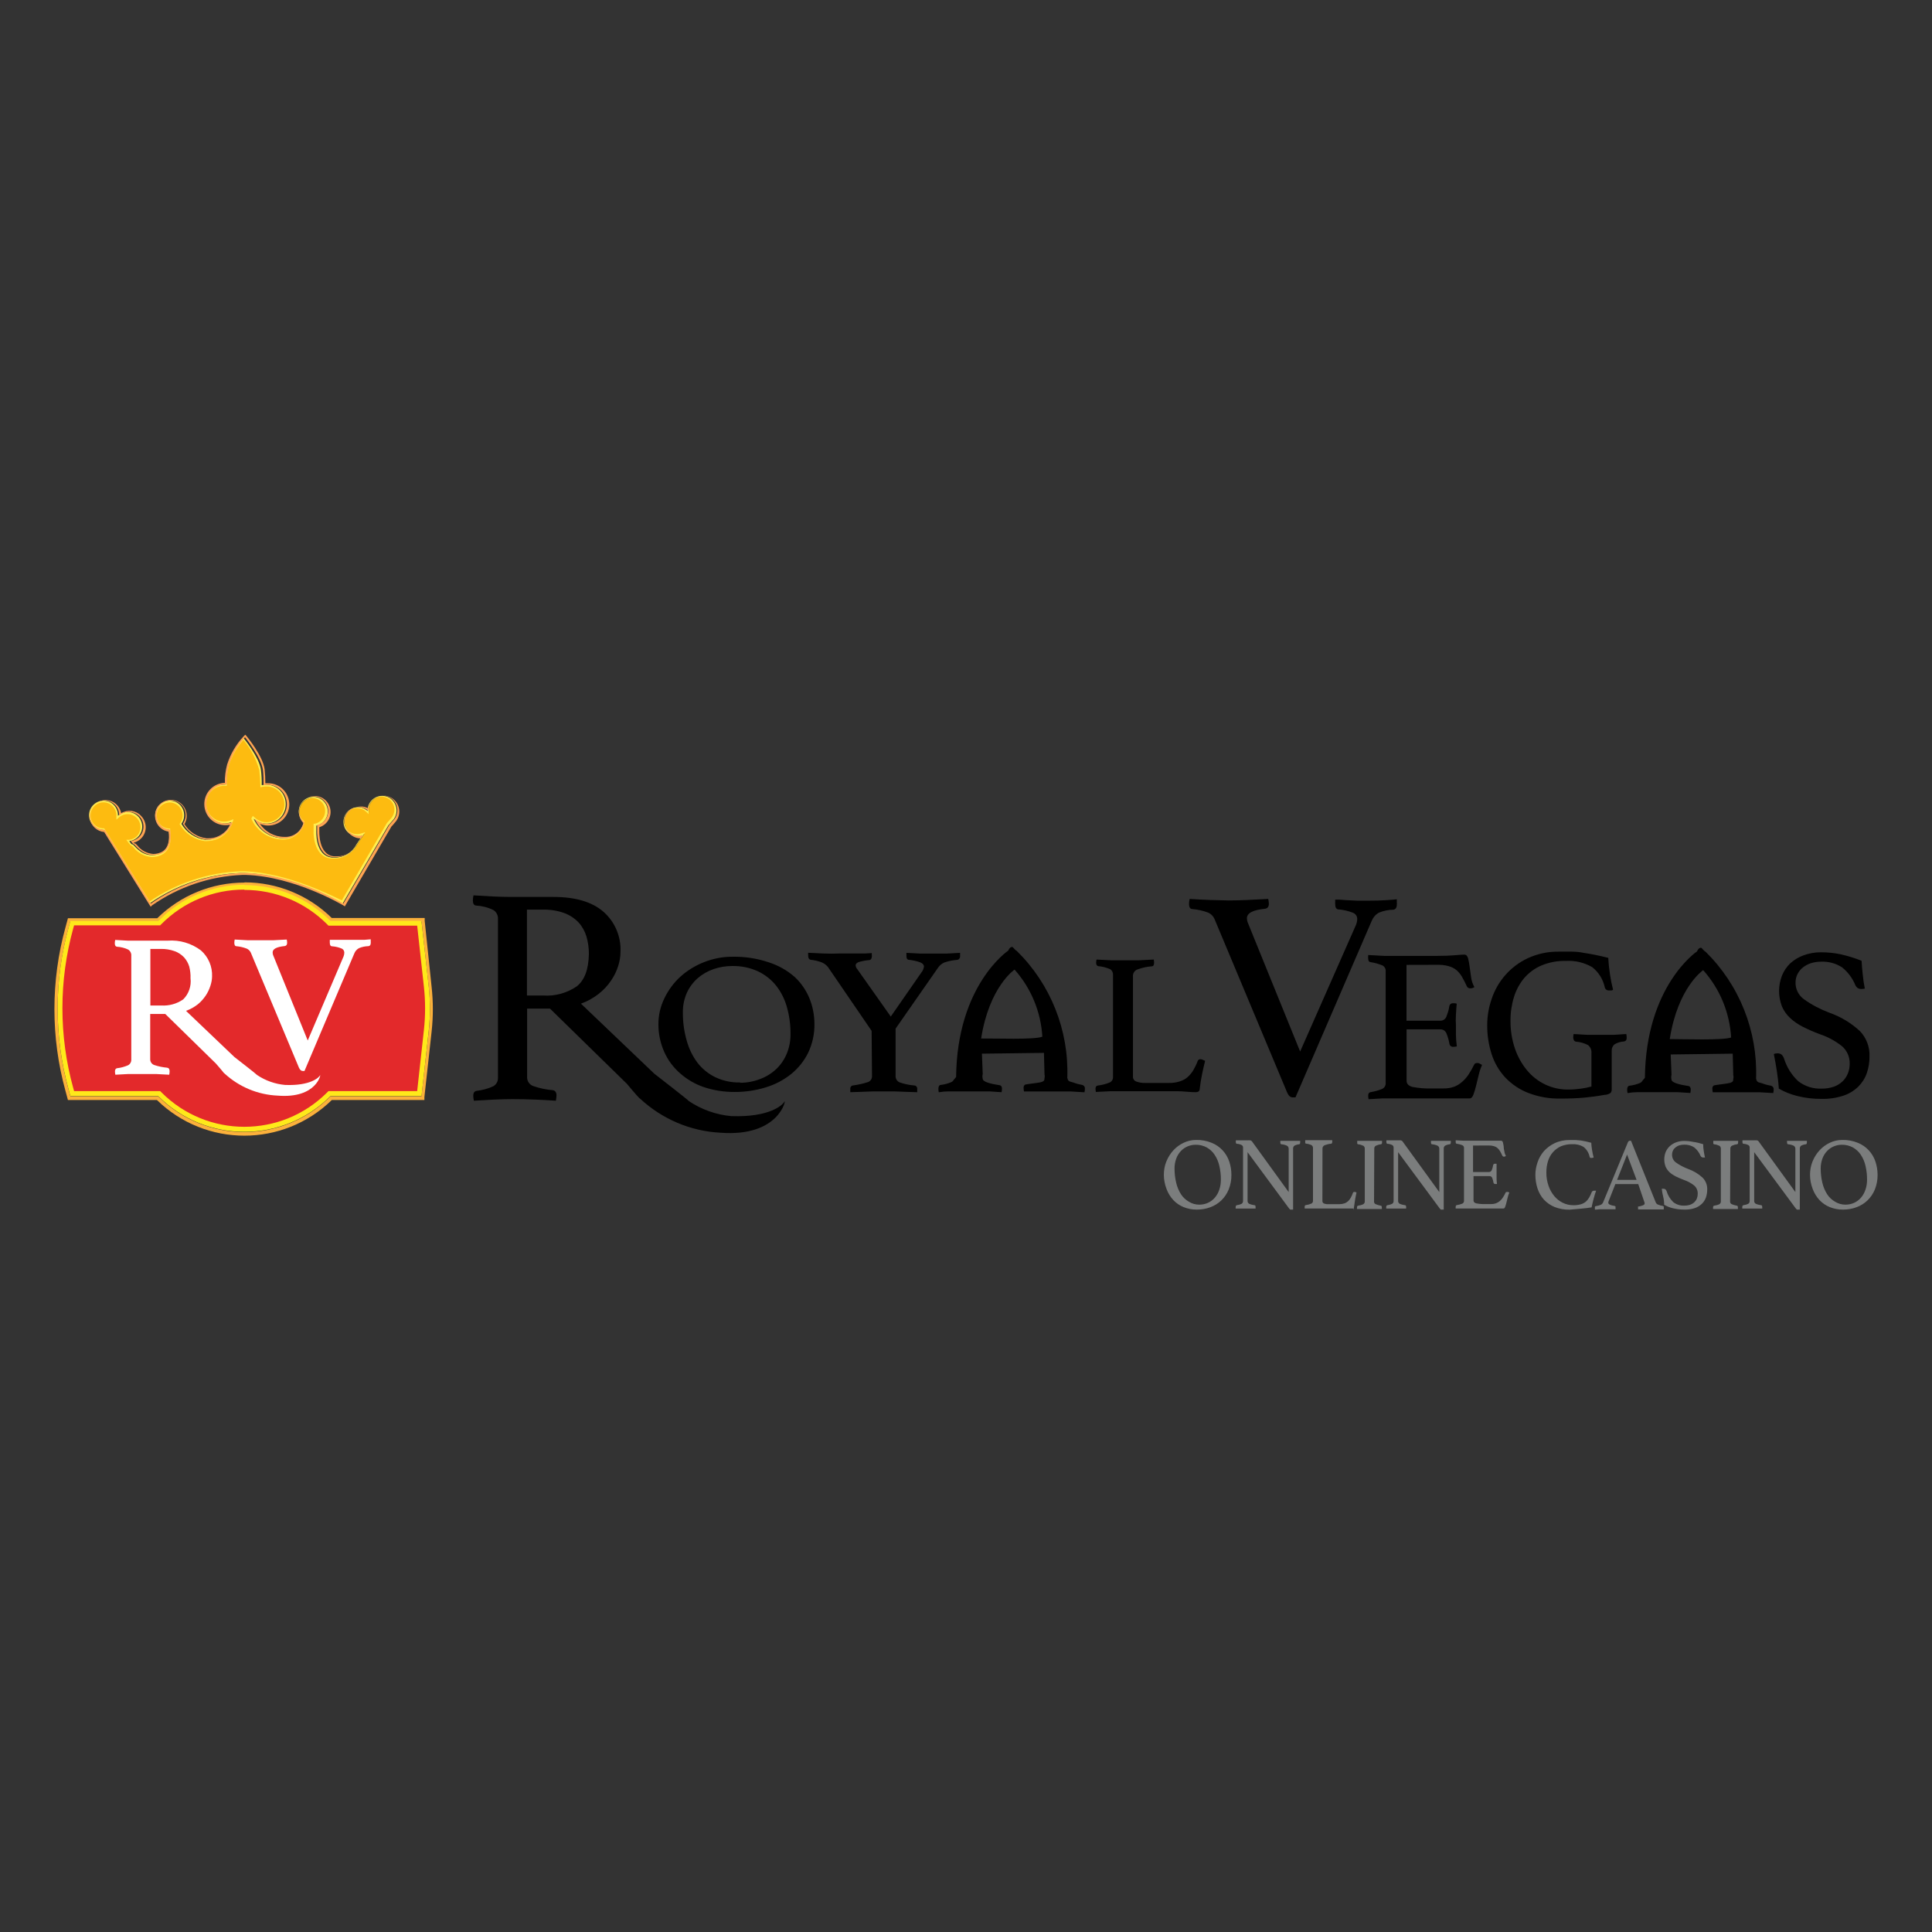<svg width="142" height="142" viewBox="0 0 142 142" fill="none" xmlns="http://www.w3.org/2000/svg">
<rect x="0" y="0" width="142" height="142" fill="#333333" stroke="none"/>
<path d="M17.961 65.109C20.331 65.104 22.607 66.047 24.289 67.73H30.983L31.512 72.543C31.629 73.622 31.629 74.706 31.512 75.785L30.977 80.58H24.289C20.785 84.08 15.132 84.08 11.628 80.58H5.173L5.039 80.088C3.968 76.195 3.968 72.086 5.039 68.193L5.173 67.701H11.628C13.316 66.03 15.592 65.098 17.961 65.109ZM17.961 64.869C15.569 64.869 13.27 65.807 11.558 67.49H4.992L4.946 67.665L4.812 68.158C3.729 72.092 3.729 76.248 4.812 80.182L4.946 80.674L4.992 80.85H11.535C15.115 84.344 20.808 84.344 24.388 80.85H31.192V80.639L31.722 75.826C31.844 74.73 31.844 73.627 31.722 72.531L31.215 67.683V67.472H24.382C22.671 65.79 20.371 64.852 17.979 64.852L17.961 64.869Z" fill="#FBB03B"/>
<path d="M17.962 82.989C15.639 82.995 13.404 82.069 11.757 80.415L11.675 80.368H5.272L5.208 79.993C4.143 76.13 4.143 72.056 5.208 68.192L5.307 67.835H11.675L11.727 67.782C15.162 64.353 20.703 64.353 24.138 67.782L24.19 67.835H30.82L31.332 72.49C31.449 73.551 31.449 74.629 31.332 75.69L30.82 80.351H24.213L24.161 80.404C22.514 82.057 20.284 82.989 17.962 82.989Z" fill="#E3292B"/>
<path d="M17.961 65.408C20.237 65.403 22.426 66.311 24.038 67.929L24.143 68.035H30.662L31.157 72.531C31.273 73.581 31.273 74.647 31.157 75.697L30.662 80.193H24.143L24.038 80.299C20.674 83.658 15.243 83.658 11.878 80.299L11.773 80.193H5.446L5.382 79.965C4.323 76.131 4.323 72.074 5.382 68.24L5.446 68.011H11.773L11.878 67.906C13.491 66.288 15.679 65.379 17.955 65.385L17.961 65.408ZM17.955 65.027C15.58 65.033 13.304 65.989 11.628 67.683H5.173L5.039 68.175C3.968 72.068 3.968 76.177 5.039 80.07L5.173 80.563H11.628C15.132 84.062 20.784 84.062 24.288 80.563H30.982L31.512 75.75C31.628 74.671 31.628 73.586 31.512 72.508L30.977 67.683H24.288C22.606 65.995 20.33 65.051 17.961 65.051L17.955 65.027Z" fill="#FFE91A"/>
<path d="M25.156 66.34C24.701 66.076 21.36 64.206 17.955 64.095H17.67C15.277 64.189 12.955 64.968 10.982 66.334L7.635 60.97C7.355 60.959 7.093 60.841 6.89 60.648C6.494 60.255 6.494 59.61 6.89 59.212C7.28 58.813 7.92 58.813 8.316 59.212C8.514 59.411 8.624 59.686 8.613 59.968V60.108L8.717 60.015C8.904 59.845 9.142 59.757 9.393 59.757C9.951 59.757 10.4 60.214 10.394 60.777C10.394 61.293 10.004 61.726 9.497 61.779H9.387L9.445 61.861C9.614 62.096 9.684 62.131 9.736 62.131L9.841 62.242C10.167 62.647 10.644 62.893 11.162 62.922C11.325 62.922 11.494 62.893 11.651 62.846C12.612 62.553 12.53 61.451 12.454 60.988V60.941H12.408C11.855 60.906 11.43 60.425 11.465 59.862C11.5 59.305 11.977 58.877 12.536 58.913C13.095 58.948 13.514 59.428 13.479 59.991C13.467 60.185 13.403 60.366 13.287 60.525V60.595C13.677 61.24 14.335 61.668 15.074 61.767H15.243C15.685 61.762 16.116 61.603 16.459 61.322C16.739 61.093 16.942 60.783 17.041 60.437L17.076 60.319L16.966 60.361C16.267 60.642 15.475 60.302 15.19 59.598C14.911 58.895 15.248 58.098 15.947 57.81C16.116 57.74 16.296 57.711 16.477 57.711H16.616V57.652C16.593 57.177 16.645 56.702 16.768 56.239C17 55.524 17.385 54.856 17.891 54.293C18.101 54.557 19.055 55.77 19.137 56.597C19.177 56.966 19.201 57.341 19.195 57.717V57.793H19.265C19.998 57.623 20.732 58.08 20.901 58.819C21.069 59.557 20.615 60.296 19.882 60.466C19.445 60.566 18.985 60.443 18.654 60.138L18.601 60.062L18.566 60.126C18.921 61.029 19.783 61.633 20.749 61.65C21.5 61.685 22.175 61.181 22.35 60.443V60.407C21.931 60.038 21.89 59.399 22.257 58.977C22.623 58.555 23.258 58.514 23.677 58.883C24.096 59.252 24.137 59.892 23.77 60.314C23.631 60.478 23.438 60.589 23.229 60.636H23.182V60.97C23.182 60.976 23.078 62.934 24.422 63.057H24.626C25.313 63.063 25.941 62.676 26.256 62.061L26.78 61.287L26.617 61.334C26.087 61.504 25.522 61.205 25.354 60.671C25.185 60.138 25.482 59.569 26.011 59.399C26.355 59.288 26.727 59.37 26.995 59.616L27.1 59.71V59.569C27.082 59.012 27.519 58.543 28.072 58.526C28.351 58.52 28.619 58.625 28.817 58.819C29.207 59.212 29.207 59.856 28.817 60.249L28.718 60.361C28.666 60.431 28.607 60.495 28.543 60.554L25.156 66.34Z" fill="#FDBB10"/>
<path d="M17.891 54.381C18.433 55.032 18.828 55.782 19.055 56.597C19.102 56.966 19.131 57.341 19.137 57.717V57.863L19.282 57.834C19.376 57.816 19.469 57.805 19.562 57.805C20.284 57.787 20.877 58.361 20.901 59.083C20.918 59.809 20.348 60.407 19.632 60.431C19.282 60.443 18.945 60.308 18.695 60.062L18.584 59.968L18.508 60.091L18.479 60.144V60.196C18.881 61.087 19.748 61.674 20.72 61.703C21.5 61.744 22.199 61.217 22.379 60.454V60.378L22.321 60.325C21.925 59.98 21.89 59.376 22.234 58.977C22.577 58.578 23.177 58.543 23.573 58.889C23.968 59.235 24.003 59.839 23.66 60.237C23.526 60.39 23.346 60.495 23.148 60.542H23.049V60.953C23.008 61.65 23.217 63.005 24.341 63.104H24.55C25.255 63.116 25.907 62.723 26.227 62.09L26.657 61.445L26.844 61.164L26.524 61.263C26.43 61.293 26.337 61.304 26.244 61.304C25.72 61.31 25.29 60.882 25.29 60.355C25.284 59.827 25.709 59.393 26.233 59.393C26.471 59.393 26.704 59.481 26.885 59.645L27.094 59.833V59.551C27.071 59.024 27.478 58.578 27.996 58.555C28.52 58.532 28.963 58.942 28.986 59.464C28.997 59.733 28.893 59.997 28.701 60.191L28.602 60.308C28.549 60.372 28.497 60.431 28.439 60.489L25.127 66.17C24.527 65.924 21.279 64.165 17.967 64.036H17.676C15.289 64.13 12.979 64.898 11.005 66.246L7.693 60.935L7.658 60.882H7.6C7.076 60.876 6.651 60.449 6.657 59.921C6.663 59.393 7.088 58.971 7.612 58.971C8.135 58.977 8.555 59.405 8.555 59.933C8.555 59.944 8.555 59.95 8.555 59.962V60.243L8.764 60.062C9.166 59.722 9.765 59.774 10.103 60.179C10.411 60.548 10.394 61.093 10.068 61.445C9.911 61.603 9.707 61.703 9.486 61.721H9.282L9.404 61.891C9.556 62.102 9.643 62.166 9.713 62.184L9.806 62.278C10.138 62.7 10.627 62.958 11.156 62.993C11.325 62.993 11.5 62.969 11.663 62.916C12.67 62.612 12.588 61.468 12.507 60.988V60.894H12.414C11.89 60.859 11.494 60.407 11.523 59.88C11.552 59.352 12.006 58.954 12.53 58.983C13.054 59.018 13.45 59.469 13.421 59.997C13.409 60.179 13.345 60.355 13.24 60.501L13.194 60.566L13.24 60.636C13.636 61.281 14.3 61.721 15.045 61.82H15.22C15.679 61.814 16.122 61.65 16.477 61.357C16.768 61.123 16.983 60.806 17.094 60.443L17.164 60.208L16.937 60.296C16.267 60.56 15.511 60.22 15.249 59.546C14.987 58.871 15.324 58.109 15.994 57.846C16.145 57.787 16.302 57.758 16.465 57.758H16.669V57.658C16.646 57.189 16.698 56.72 16.82 56.263C17.047 55.571 17.408 54.932 17.891 54.381ZM17.891 54.205C17.362 54.785 16.96 55.477 16.727 56.233C16.605 56.697 16.552 57.183 16.57 57.664H16.488C15.703 57.664 15.068 58.303 15.068 59.094C15.068 59.886 15.703 60.525 16.488 60.525C16.663 60.525 16.832 60.495 16.995 60.431C16.89 60.771 16.686 61.064 16.413 61.287C16.081 61.556 15.674 61.709 15.249 61.721H15.08C14.352 61.621 13.706 61.187 13.334 60.548C13.677 60.067 13.572 59.399 13.101 59.047C12.623 58.702 11.96 58.807 11.611 59.282C11.267 59.763 11.372 60.431 11.843 60.783C12.006 60.9 12.198 60.97 12.402 60.988C12.484 61.463 12.548 62.506 11.64 62.782C11.488 62.829 11.325 62.852 11.168 62.852C10.295 62.852 9.847 62.066 9.748 62.066C9.649 62.066 9.597 61.949 9.503 61.82C10.085 61.756 10.51 61.228 10.446 60.636C10.382 60.05 9.858 59.622 9.271 59.686C9.049 59.71 8.84 59.804 8.671 59.956C8.694 59.364 8.234 58.866 7.647 58.848C7.059 58.831 6.564 59.294 6.546 59.886C6.529 60.478 6.989 60.976 7.577 60.994C7.582 60.994 7.594 60.994 7.6 60.994L10.982 66.416C12.955 65.033 15.278 64.253 17.676 64.165H17.955C21.622 64.282 25.173 66.428 25.173 66.428L28.555 60.648C28.613 60.607 28.782 60.384 28.835 60.331C29.254 59.915 29.254 59.235 28.84 58.813C28.427 58.391 27.752 58.391 27.333 58.807C27.123 59.018 27.007 59.305 27.018 59.604C26.582 59.212 25.907 59.247 25.517 59.686C25.127 60.126 25.162 60.806 25.598 61.199C25.878 61.451 26.267 61.539 26.623 61.428L26.192 62.072C25.889 62.67 25.278 63.04 24.614 63.034H24.416C23.113 62.916 23.252 61.005 23.252 61.005V60.683C23.829 60.56 24.195 59.985 24.067 59.411C23.945 58.831 23.375 58.461 22.804 58.59C22.228 58.713 21.861 59.288 21.989 59.862C22.036 60.085 22.152 60.29 22.321 60.437C22.158 61.152 21.506 61.644 20.778 61.609C19.853 61.586 19.026 61.029 18.648 60.179C19.236 60.701 20.132 60.642 20.65 60.05C21.168 59.458 21.11 58.555 20.522 58.033C20.266 57.805 19.934 57.676 19.591 57.676C19.469 57.67 19.352 57.681 19.236 57.711C19.242 57.341 19.224 56.972 19.183 56.609C19.067 55.653 17.88 54.223 17.88 54.223L17.891 54.205Z" fill="#FFEE50"/>
<path d="M18.019 54.199C18.019 54.199 19.183 55.63 19.323 56.585C19.364 56.961 19.375 57.342 19.37 57.717C19.469 57.693 19.573 57.682 19.672 57.682C20.458 57.687 21.087 58.332 21.081 59.124C21.075 59.915 20.435 60.548 19.649 60.542C19.306 60.542 18.974 60.413 18.718 60.185C19.096 61.035 19.923 61.592 20.848 61.615C21.576 61.65 22.228 61.158 22.391 60.443C21.931 60.073 21.861 59.399 22.228 58.936C22.594 58.473 23.264 58.403 23.724 58.772C24.183 59.141 24.253 59.816 23.887 60.279C23.741 60.46 23.537 60.595 23.31 60.648V60.97C23.31 60.97 23.194 62.876 24.474 62.999H24.672C25.336 63.005 25.947 62.635 26.25 62.037L26.681 61.392C26.116 61.551 25.528 61.217 25.371 60.648C25.272 60.29 25.365 59.909 25.61 59.634C26.011 59.229 26.657 59.218 27.076 59.599C27.053 59.006 27.513 58.508 28.101 58.485C28.689 58.461 29.184 58.924 29.207 59.517C29.219 59.816 29.102 60.103 28.893 60.314C28.84 60.367 28.671 60.589 28.613 60.63L25.237 66.411C25.237 66.411 21.739 64.265 18.072 64.159H17.792C15.388 64.247 13.06 65.027 11.086 66.411L7.705 60.988C7.117 60.994 6.634 60.519 6.628 59.927C6.622 59.335 7.093 58.848 7.681 58.842C8.269 58.836 8.752 59.311 8.758 59.903C8.758 59.921 8.758 59.939 8.758 59.956C9.195 59.557 9.864 59.587 10.266 60.026C10.662 60.466 10.633 61.14 10.196 61.545C10.033 61.697 9.823 61.791 9.608 61.815C9.701 61.944 9.8 62.061 9.852 62.061C9.905 62.061 10.405 62.846 11.273 62.846C11.43 62.846 11.593 62.823 11.744 62.776C12.652 62.5 12.582 61.457 12.507 60.982C11.919 60.941 11.476 60.431 11.511 59.839C11.552 59.247 12.059 58.801 12.646 58.836C13.234 58.877 13.677 59.388 13.642 59.98C13.63 60.185 13.56 60.378 13.438 60.542C13.811 61.181 14.457 61.615 15.184 61.715H15.353C15.778 61.703 16.186 61.551 16.517 61.281C16.791 61.058 16.995 60.765 17.099 60.425C16.366 60.706 15.545 60.337 15.266 59.599C14.986 58.86 15.353 58.033 16.087 57.752C16.25 57.687 16.418 57.658 16.593 57.658H16.674C16.657 57.177 16.709 56.691 16.832 56.228C17.064 55.471 17.466 54.78 17.996 54.199H18.019ZM17.996 54.029L17.903 54.123C17.35 54.715 16.936 55.425 16.692 56.198C16.576 56.638 16.517 57.09 16.529 57.541C15.679 57.558 14.998 58.268 15.016 59.13C15.033 59.986 15.737 60.671 16.593 60.648C16.698 60.648 16.803 60.642 16.907 60.619C16.803 60.847 16.651 61.047 16.453 61.205C16.139 61.469 15.749 61.615 15.342 61.615H15.167C14.503 61.527 13.91 61.146 13.555 60.572C13.886 60.021 13.712 59.3 13.165 58.96C12.612 58.625 11.896 58.801 11.564 59.352C11.232 59.903 11.407 60.624 11.954 60.965C12.088 61.047 12.233 61.099 12.39 61.123C12.466 61.645 12.449 62.465 11.698 62.694C11.558 62.741 11.407 62.764 11.261 62.764C10.801 62.729 10.382 62.506 10.097 62.143C9.998 62.037 9.946 61.979 9.87 61.979C9.794 61.979 9.87 61.979 9.835 61.932C10.458 61.773 10.836 61.135 10.673 60.507C10.621 60.29 10.504 60.097 10.347 59.944C9.969 59.552 9.369 59.481 8.904 59.769C8.787 59.13 8.182 58.708 7.547 58.825C6.913 58.942 6.494 59.552 6.61 60.191C6.703 60.712 7.134 61.105 7.658 61.152L10.993 66.516L11.075 66.645L11.18 66.54C13.13 65.18 15.429 64.406 17.798 64.306H18.077C21.675 64.423 25.208 66.534 25.243 66.551L25.348 66.616L25.406 66.51L28.77 60.748C28.84 60.683 28.898 60.613 28.957 60.536L29.044 60.437C29.475 59.956 29.44 59.218 28.962 58.784C28.485 58.35 27.752 58.385 27.321 58.866C27.187 59.018 27.088 59.206 27.047 59.405C26.477 59.112 25.773 59.341 25.482 59.915C25.191 60.49 25.418 61.199 25.988 61.492C26.134 61.568 26.297 61.609 26.465 61.621H26.529L26.25 62.031C25.971 62.594 25.394 62.952 24.771 62.94H24.544C23.38 62.835 23.468 61.058 23.468 61.041V60.8C24.084 60.613 24.434 59.962 24.247 59.341C24.061 58.719 23.415 58.367 22.798 58.555C22.181 58.743 21.832 59.393 22.018 60.015C22.07 60.197 22.169 60.367 22.303 60.501C22.129 61.129 21.541 61.551 20.895 61.51C20.173 61.51 19.503 61.146 19.102 60.548C19.882 60.888 20.79 60.531 21.133 59.745C21.477 58.96 21.116 58.045 20.336 57.699C20.132 57.611 19.911 57.564 19.69 57.57H19.503C19.503 57.23 19.486 56.89 19.451 56.55C19.329 55.571 18.171 54.164 18.124 54.105L18.031 54L17.996 54.029Z" fill="#FFA452"/>
<path d="M85.542 86.348C85.542 86.008 85.6 85.674 85.728 85.363C85.85 85.064 86.019 84.789 86.24 84.549C86.456 84.314 86.712 84.126 86.997 83.992C87.277 83.857 87.585 83.786 87.9 83.786C88.295 83.775 88.697 83.845 89.064 83.998C89.675 84.244 90.141 84.748 90.35 85.375C90.455 85.686 90.507 86.02 90.507 86.348C90.513 86.718 90.443 87.081 90.309 87.421C90.065 88.031 89.576 88.506 88.965 88.728C88.65 88.846 88.313 88.904 87.975 88.904C87.643 88.91 87.306 88.846 86.997 88.722C86.706 88.605 86.45 88.429 86.235 88.201C86.019 87.966 85.85 87.691 85.74 87.392C85.612 87.058 85.542 86.706 85.542 86.348ZM88.138 88.541C88.359 88.541 88.581 88.5 88.784 88.406C88.976 88.318 89.151 88.189 89.291 88.025C89.436 87.855 89.547 87.656 89.617 87.439C89.698 87.204 89.733 86.958 89.733 86.712C89.739 86.372 89.698 86.032 89.622 85.698C89.558 85.41 89.442 85.129 89.279 84.883C89.133 84.654 88.93 84.472 88.697 84.338C88.447 84.203 88.161 84.132 87.876 84.138C87.678 84.138 87.48 84.179 87.294 84.255C87.108 84.332 86.939 84.449 86.799 84.595C86.648 84.754 86.531 84.941 86.456 85.147C86.369 85.387 86.322 85.639 86.328 85.897C86.328 86.249 86.369 86.6 86.45 86.94C86.52 87.234 86.636 87.515 86.799 87.773C86.945 88.001 87.149 88.189 87.381 88.324C87.608 88.465 87.87 88.541 88.138 88.541ZM94.716 87.615V84.443C94.722 84.349 94.675 84.255 94.594 84.209C94.465 84.15 94.326 84.115 94.186 84.103C94.134 84.103 94.105 84.062 94.105 83.974C94.099 83.933 94.099 83.892 94.105 83.851H95.56C95.566 83.892 95.566 83.933 95.56 83.974C95.56 84.056 95.537 84.097 95.484 84.103C95.362 84.115 95.24 84.15 95.135 84.209C95.071 84.261 95.036 84.343 95.042 84.431V88.904H94.931C94.896 88.91 94.867 88.91 94.832 88.904C94.791 88.875 94.757 88.834 94.727 88.793L91.695 84.683V88.259C91.689 88.341 91.73 88.424 91.799 88.47C91.927 88.529 92.067 88.564 92.207 88.582C92.259 88.582 92.283 88.623 92.283 88.705C92.288 88.746 92.288 88.787 92.283 88.828H90.822C90.816 88.787 90.816 88.746 90.822 88.705C90.822 88.635 90.851 88.594 90.903 88.582C91.031 88.564 91.153 88.529 91.27 88.47C91.334 88.424 91.369 88.341 91.363 88.259V84.355C91.369 84.279 91.334 84.209 91.276 84.168C91.165 84.109 91.043 84.074 90.915 84.068C90.862 84.068 90.833 84.027 90.833 83.939C90.827 83.915 90.827 83.892 90.833 83.868C90.833 83.851 90.833 83.833 90.833 83.816H91.613C91.712 83.81 91.805 83.81 91.904 83.816C91.951 83.827 91.992 83.851 92.021 83.892L94.716 87.615ZM97.195 88.271C97.19 88.347 97.236 88.424 97.306 88.453C97.405 88.494 97.51 88.511 97.615 88.506H98.435C98.563 88.506 98.691 88.488 98.814 88.447C98.913 88.412 99.006 88.353 99.087 88.283C99.169 88.207 99.233 88.119 99.285 88.019C99.349 87.908 99.401 87.79 99.442 87.667C99.454 87.626 99.495 87.603 99.535 87.609C99.564 87.603 99.588 87.603 99.617 87.609L99.704 87.65C99.669 87.802 99.634 87.96 99.605 88.13C99.576 88.3 99.547 88.494 99.518 88.717C99.489 88.939 99.477 88.975 99.471 88.822C99.442 88.828 99.407 88.828 99.378 88.822H95.891C95.886 88.781 95.886 88.74 95.891 88.699C95.891 88.629 95.915 88.588 95.967 88.576C96.113 88.558 96.258 88.517 96.392 88.459C96.462 88.418 96.508 88.341 96.503 88.259V84.384C96.508 84.296 96.468 84.214 96.398 84.168C96.27 84.109 96.13 84.068 95.99 84.056C95.967 84.05 95.944 84.038 95.932 84.015C95.927 83.986 95.927 83.962 95.932 83.933C95.927 83.892 95.927 83.845 95.932 83.804H97.917C97.923 83.845 97.923 83.886 97.917 83.927C97.917 84.015 97.888 84.056 97.836 84.062C97.673 84.074 97.51 84.115 97.358 84.173C97.254 84.22 97.19 84.326 97.201 84.437L97.195 88.271ZM100.991 88.289C100.979 88.371 101.02 88.459 101.095 88.5C101.218 88.552 101.352 88.594 101.485 88.617C101.538 88.617 101.561 88.658 101.561 88.74C101.567 88.781 101.567 88.822 101.561 88.863H99.739C99.733 88.822 99.733 88.781 99.739 88.74C99.739 88.67 99.762 88.629 99.815 88.617C99.949 88.599 100.083 88.564 100.205 88.506C100.275 88.459 100.315 88.377 100.31 88.295V84.431C100.315 84.343 100.275 84.261 100.205 84.214C100.083 84.156 99.949 84.115 99.815 84.103C99.786 84.097 99.768 84.079 99.757 84.056C99.751 84.027 99.751 84.003 99.757 83.974C99.751 83.933 99.751 83.892 99.757 83.851H101.579C101.584 83.892 101.584 83.933 101.579 83.974C101.579 84.05 101.555 84.091 101.503 84.103C101.369 84.115 101.235 84.156 101.113 84.214C101.043 84.261 101.002 84.343 101.008 84.431L100.991 88.289ZM105.787 87.615V84.443C105.793 84.349 105.746 84.255 105.665 84.209C105.537 84.15 105.397 84.115 105.257 84.103C105.205 84.103 105.176 84.062 105.176 83.974C105.17 83.933 105.17 83.892 105.176 83.851H106.631C106.637 83.892 106.637 83.933 106.631 83.974C106.631 84.056 106.608 84.097 106.555 84.103C106.433 84.115 106.311 84.15 106.206 84.209C106.142 84.261 106.107 84.343 106.113 84.431V88.904H106.002C105.967 88.91 105.938 88.91 105.903 88.904C105.863 88.875 105.828 88.834 105.799 88.793L102.76 84.683V88.259C102.754 88.341 102.795 88.424 102.865 88.47C102.993 88.529 103.133 88.564 103.272 88.582C103.325 88.582 103.348 88.623 103.348 88.705C103.354 88.746 103.354 88.787 103.348 88.828H101.887C101.881 88.787 101.881 88.746 101.887 88.705C101.887 88.635 101.916 88.594 101.969 88.582C102.097 88.564 102.219 88.529 102.335 88.47C102.399 88.424 102.434 88.341 102.428 88.259V84.355C102.434 84.279 102.399 84.209 102.341 84.168C102.23 84.109 102.108 84.074 101.98 84.068C101.928 84.068 101.899 84.027 101.899 83.939C101.893 83.915 101.893 83.892 101.899 83.868C101.899 83.851 101.899 83.833 101.899 83.816H102.679C102.778 83.81 102.871 83.81 102.97 83.816C103.016 83.827 103.057 83.851 103.086 83.892L105.787 87.615ZM108.267 84.197V86.143H109.431C109.524 86.149 109.611 86.085 109.646 85.996C109.693 85.879 109.728 85.756 109.745 85.633C109.757 85.569 109.815 85.528 109.879 85.533H109.996V86.6C109.996 86.724 110.007 86.864 110.025 87.022H109.914C109.844 87.034 109.786 86.987 109.769 86.923C109.751 86.8 109.716 86.677 109.67 86.559C109.629 86.483 109.553 86.436 109.466 86.442H108.302V88.236C108.302 88.341 108.372 88.412 108.505 88.447C108.727 88.488 108.948 88.506 109.175 88.5H109.588C109.716 88.5 109.844 88.482 109.966 88.435C110.071 88.394 110.17 88.336 110.252 88.259C110.339 88.183 110.409 88.095 110.473 87.996C110.543 87.89 110.601 87.779 110.659 87.661C110.659 87.626 110.694 87.609 110.77 87.609C110.799 87.603 110.822 87.603 110.851 87.609L110.933 87.656C110.88 87.767 110.845 87.884 110.816 88.001L110.723 88.382C110.7 88.488 110.665 88.594 110.63 88.693C110.601 88.781 110.56 88.822 110.508 88.822H106.992C106.986 88.781 106.986 88.74 106.992 88.699C106.992 88.629 107.015 88.588 107.068 88.576C107.207 88.558 107.347 88.517 107.481 88.465C107.562 88.424 107.609 88.341 107.603 88.254V84.39C107.615 84.302 107.568 84.22 107.493 84.179C107.359 84.121 107.213 84.085 107.068 84.062C107.015 84.062 106.992 84.021 106.992 83.933C106.992 83.909 106.992 83.892 106.992 83.868V83.81L107.533 83.839H110.327C110.391 83.839 110.438 83.88 110.461 83.962C110.484 84.062 110.508 84.162 110.519 84.261C110.519 84.379 110.537 84.502 110.572 84.631C110.583 84.748 110.624 84.859 110.682 84.965C110.642 84.994 110.595 85.012 110.549 85.012C110.496 85.017 110.444 84.988 110.42 84.941C110.368 84.824 110.31 84.713 110.246 84.601C110.193 84.513 110.129 84.437 110.054 84.373C109.978 84.308 109.885 84.267 109.792 84.238C109.67 84.203 109.542 84.191 109.413 84.191L108.267 84.197ZM115.362 88.91C114.984 88.916 114.611 88.852 114.256 88.711C113.96 88.588 113.692 88.406 113.471 88.166C113.261 87.931 113.104 87.65 113.005 87.351C112.9 87.028 112.848 86.682 112.848 86.342C112.848 86.038 112.906 85.727 113.005 85.44C113.104 85.135 113.267 84.853 113.471 84.613C113.692 84.367 113.96 84.168 114.256 84.027C114.6 83.863 114.978 83.786 115.362 83.792H115.816L116.212 83.827L116.579 83.898L116.957 83.992C116.963 84.156 116.981 84.326 117.01 84.49C117.039 84.689 117.08 84.883 117.132 85.076C117.091 85.094 117.05 85.105 117.01 85.105H116.899C116.864 85.094 116.841 85.058 116.835 85.023C116.777 84.742 116.626 84.49 116.404 84.308C116.148 84.15 115.851 84.079 115.554 84.097C115.269 84.091 114.99 84.144 114.728 84.249C114.507 84.349 114.309 84.496 114.146 84.677C113.977 84.865 113.855 85.094 113.779 85.334C113.692 85.61 113.651 85.903 113.657 86.19C113.651 86.518 113.709 86.841 113.814 87.151C113.907 87.427 114.053 87.685 114.239 87.913C114.414 88.119 114.623 88.289 114.868 88.406C115.106 88.523 115.368 88.582 115.63 88.582C115.816 88.588 115.997 88.564 116.177 88.517C116.311 88.482 116.433 88.418 116.544 88.33C116.643 88.248 116.73 88.142 116.794 88.031C116.87 87.902 116.934 87.767 116.986 87.626C117.016 87.556 117.091 87.509 117.167 87.515H117.312C117.248 87.691 117.19 87.884 117.132 88.101C117.074 88.318 117.021 88.529 116.981 88.74C116.736 88.781 116.486 88.81 116.224 88.834C115.962 88.857 115.677 88.881 115.362 88.91ZM120.409 87.028H118.727L118.244 88.254C118.22 88.3 118.209 88.353 118.209 88.406C118.209 88.511 118.36 88.588 118.669 88.635C118.698 88.635 118.721 88.652 118.738 88.676C118.744 88.705 118.744 88.728 118.738 88.758C118.744 88.799 118.744 88.84 118.738 88.881H117.557L117.225 88.91C117.219 88.869 117.219 88.828 117.225 88.787C117.219 88.758 117.219 88.722 117.225 88.693C117.243 88.664 117.272 88.646 117.307 88.646C117.429 88.629 117.545 88.599 117.656 88.552C117.731 88.517 117.79 88.453 117.825 88.377L119.641 83.974C119.676 83.886 119.722 83.845 119.786 83.845H119.879L121.701 88.388C121.742 88.47 121.818 88.529 121.905 88.552C122.004 88.594 122.109 88.617 122.214 88.635C122.237 88.64 122.266 88.658 122.283 88.676C122.295 88.705 122.295 88.74 122.283 88.769C122.289 88.81 122.289 88.852 122.283 88.892H120.397C120.392 88.852 120.392 88.81 120.397 88.769C120.386 88.74 120.386 88.705 120.397 88.676C120.415 88.67 120.427 88.67 120.444 88.676C120.549 88.658 120.659 88.629 120.758 88.588C120.84 88.558 120.881 88.506 120.881 88.441C120.881 88.4 120.869 88.365 120.851 88.33L120.409 87.028ZM120.287 86.718L119.588 84.859L118.855 86.718H120.287ZM125.316 85.076H125.206C125.153 85.082 125.101 85.07 125.06 85.041C125.031 85.017 125.008 84.988 124.99 84.959C124.891 84.713 124.728 84.496 124.524 84.332C124.303 84.191 124.047 84.121 123.785 84.132C123.669 84.132 123.552 84.144 123.442 84.179C123.337 84.209 123.244 84.261 123.157 84.326C123.075 84.39 123.011 84.466 122.964 84.56C122.918 84.654 122.895 84.76 122.895 84.865C122.889 85.1 122.999 85.317 123.191 85.451C123.465 85.645 123.762 85.797 124.07 85.914C124.466 86.055 124.827 86.272 125.136 86.553C125.363 86.782 125.491 87.099 125.479 87.421C125.479 87.62 125.45 87.82 125.386 88.007C125.322 88.183 125.223 88.347 125.089 88.476C124.944 88.617 124.763 88.728 124.571 88.793C124.327 88.875 124.065 88.91 123.808 88.904C123.523 88.904 123.238 88.875 122.959 88.805C122.732 88.752 122.516 88.664 122.313 88.547C122.313 88.336 122.289 88.142 122.243 87.96C122.196 87.779 122.161 87.585 122.138 87.374C122.179 87.368 122.225 87.368 122.266 87.374C122.318 87.368 122.365 87.386 122.406 87.415C122.446 87.45 122.476 87.497 122.493 87.55C122.586 87.855 122.755 88.13 122.982 88.353C123.221 88.541 123.517 88.629 123.814 88.611C123.96 88.611 124.105 88.588 124.239 88.541C124.35 88.5 124.455 88.435 124.542 88.353C124.618 88.277 124.682 88.183 124.722 88.078C124.763 87.972 124.781 87.861 124.781 87.749C124.792 87.509 124.693 87.28 124.513 87.128C124.286 86.946 124.024 86.811 123.75 86.718C123.552 86.641 123.36 86.559 123.168 86.466C123.005 86.383 122.848 86.284 122.714 86.161C122.592 86.049 122.493 85.909 122.423 85.756C122.289 85.41 122.289 85.023 122.423 84.677C122.493 84.513 122.592 84.367 122.72 84.249C122.854 84.126 123.011 84.027 123.186 83.962C123.372 83.892 123.57 83.857 123.768 83.857C123.995 83.857 124.228 83.88 124.449 83.927C124.699 83.962 124.944 84.021 125.182 84.097C125.182 84.249 125.194 84.414 125.223 84.59C125.246 84.765 125.281 84.93 125.316 85.076ZM127.161 88.289C127.15 88.371 127.19 88.459 127.266 88.5C127.388 88.552 127.522 88.594 127.656 88.617C127.708 88.617 127.732 88.658 127.732 88.74C127.738 88.781 127.738 88.822 127.732 88.863H125.91C125.904 88.822 125.904 88.781 125.91 88.74C125.91 88.67 125.933 88.629 125.986 88.617C126.119 88.599 126.253 88.564 126.376 88.506C126.445 88.459 126.486 88.377 126.48 88.295V84.431C126.486 84.343 126.445 84.261 126.376 84.214C126.253 84.156 126.119 84.115 125.986 84.103C125.956 84.097 125.939 84.079 125.927 84.056C125.921 84.027 125.921 84.003 125.927 83.974C125.921 83.933 125.921 83.892 125.927 83.851H127.749C127.755 83.892 127.755 83.933 127.749 83.974C127.749 84.05 127.726 84.091 127.674 84.103C127.54 84.115 127.406 84.156 127.284 84.214C127.214 84.261 127.173 84.343 127.179 84.431L127.161 88.289ZM131.958 87.615V84.443C131.964 84.349 131.917 84.255 131.835 84.209C131.707 84.15 131.568 84.115 131.428 84.103C131.376 84.103 131.347 84.062 131.347 83.974C131.341 83.933 131.341 83.892 131.347 83.851H132.802C132.808 83.892 132.808 83.933 132.802 83.974C132.802 84.056 132.778 84.097 132.726 84.103C132.604 84.115 132.482 84.15 132.377 84.209C132.313 84.261 132.278 84.343 132.284 84.431V88.904H132.173C132.138 88.91 132.109 88.91 132.074 88.904C132.033 88.875 131.998 88.834 131.969 88.793L128.931 84.683V88.259C128.925 88.341 128.966 88.424 129.036 88.47C129.164 88.529 129.303 88.564 129.443 88.582C129.495 88.582 129.519 88.623 129.519 88.705C129.525 88.746 129.525 88.787 129.519 88.828H128.058C128.052 88.787 128.052 88.746 128.058 88.705C128.058 88.635 128.087 88.594 128.139 88.582C128.267 88.564 128.39 88.529 128.506 88.47C128.57 88.424 128.605 88.341 128.599 88.259V84.355C128.605 84.279 128.57 84.209 128.512 84.168C128.401 84.109 128.279 84.074 128.151 84.068C128.098 84.068 128.069 84.027 128.069 83.939C128.064 83.915 128.064 83.892 128.069 83.868C128.069 83.851 128.069 83.833 128.069 83.816H128.849C128.948 83.81 129.041 83.81 129.14 83.816C129.187 83.827 129.228 83.851 129.257 83.892L131.958 87.615ZM133.035 86.348C133.035 86.008 133.093 85.674 133.221 85.363C133.343 85.064 133.512 84.789 133.733 84.549C133.948 84.314 134.205 84.126 134.49 83.992C134.769 83.857 135.078 83.786 135.392 83.786C135.788 83.775 136.19 83.845 136.556 83.998C137.167 84.244 137.633 84.748 137.843 85.375C137.947 85.686 138 86.02 138 86.348C138.006 86.718 137.936 87.081 137.802 87.421C137.557 88.031 137.068 88.506 136.457 88.728C136.143 88.846 135.805 88.904 135.468 88.904C135.136 88.91 134.798 88.846 134.49 88.722C134.199 88.605 133.943 88.429 133.727 88.201C133.512 87.966 133.343 87.691 133.233 87.392C133.104 87.058 133.035 86.706 133.035 86.348ZM135.631 88.541C135.852 88.541 136.073 88.5 136.277 88.406C136.469 88.318 136.644 88.189 136.783 88.025C136.929 87.855 137.039 87.656 137.109 87.439C137.191 87.204 137.226 86.958 137.226 86.712C137.231 86.372 137.191 86.032 137.115 85.698C137.051 85.41 136.935 85.129 136.772 84.883C136.626 84.654 136.422 84.472 136.19 84.338C135.939 84.203 135.654 84.132 135.369 84.138C135.171 84.138 134.973 84.179 134.787 84.255C134.6 84.332 134.432 84.449 134.292 84.595C134.141 84.754 134.024 84.941 133.948 85.147C133.861 85.387 133.815 85.639 133.82 85.897C133.82 86.249 133.861 86.6 133.943 86.94C134.013 87.234 134.129 87.515 134.292 87.773C134.437 88.001 134.641 88.189 134.874 88.324C135.101 88.465 135.363 88.541 135.631 88.541Z" fill="#7B7D7D"/>
<path d="M48.393 75.303C48.387 74.635 48.538 73.979 48.829 73.381C49.114 72.783 49.51 72.243 49.993 71.798C50.506 71.335 51.099 70.971 51.74 70.719C52.409 70.455 53.119 70.315 53.835 70.32C54.737 70.303 55.634 70.438 56.49 70.725C57.188 70.948 57.834 71.305 58.387 71.786C58.87 72.226 59.243 72.771 59.493 73.375C59.738 73.979 59.86 74.618 59.86 75.268C59.871 75.989 59.714 76.71 59.406 77.361C59.109 77.971 58.684 78.504 58.16 78.932C57.601 79.378 56.973 79.712 56.292 79.917C55.547 80.146 54.778 80.263 53.998 80.257C53.23 80.263 52.462 80.146 51.728 79.9C51.088 79.683 50.494 79.337 49.982 78.885C49.487 78.452 49.085 77.912 48.818 77.308C48.538 76.675 48.393 75.995 48.393 75.303ZM54.4 79.583C54.918 79.583 55.43 79.483 55.913 79.29C56.344 79.126 56.74 78.874 57.078 78.551C57.404 78.235 57.66 77.848 57.834 77.426C58.015 76.974 58.108 76.494 58.102 76.007C58.108 75.339 58.02 74.676 57.84 74.031C57.683 73.457 57.415 72.918 57.048 72.449C56.688 71.997 56.228 71.634 55.704 71.388C55.11 71.118 54.464 70.989 53.812 71.001C53.346 71.001 52.886 71.077 52.444 71.229C52.019 71.376 51.623 71.599 51.28 71.897C50.948 72.191 50.675 72.554 50.488 72.959C50.285 73.422 50.18 73.92 50.191 74.424C50.186 75.116 50.279 75.808 50.471 76.476C50.628 77.062 50.896 77.613 51.257 78.1C51.606 78.557 52.06 78.921 52.572 79.173C53.143 79.442 53.771 79.577 54.4 79.56V79.583ZM64.063 75.767L60.855 71.077C60.727 70.918 60.564 70.801 60.378 70.725C60.122 70.631 59.86 70.573 59.592 70.543C59.534 70.537 59.476 70.502 59.447 70.45C59.412 70.391 59.4 70.326 59.4 70.262V70.192C59.394 70.168 59.394 70.145 59.4 70.121C59.394 70.092 59.394 70.057 59.4 70.027C59.685 70.045 60.04 70.063 60.477 70.08C60.913 70.098 61.333 70.098 61.746 70.08H63.574L64.08 70.051C64.074 70.086 64.074 70.127 64.08 70.162C64.074 70.186 64.074 70.215 64.08 70.238C64.086 70.262 64.086 70.279 64.08 70.303C64.08 70.362 64.063 70.42 64.034 70.473C64.004 70.526 63.946 70.561 63.888 70.567C63.626 70.584 63.364 70.637 63.108 70.713C62.962 70.772 62.887 70.854 62.887 70.954C62.898 71.065 62.945 71.165 63.021 71.247L65.471 74.717L67.718 71.481C67.823 71.358 67.887 71.206 67.91 71.047C67.91 70.913 67.823 70.813 67.648 70.737C67.386 70.643 67.113 70.579 66.833 70.549C66.694 70.549 66.624 70.461 66.624 70.285C66.618 70.238 66.618 70.192 66.624 70.145C66.618 70.109 66.618 70.068 66.624 70.033L67.613 70.086H69.592L70.564 70.033C70.559 70.068 70.559 70.109 70.564 70.145C70.559 70.168 70.559 70.197 70.564 70.221C70.57 70.244 70.57 70.262 70.564 70.285C70.576 70.414 70.483 70.532 70.355 70.549C70.035 70.573 69.715 70.637 69.406 70.743C69.214 70.825 69.051 70.965 68.935 71.141L65.826 75.603V79.085C65.815 79.296 65.943 79.489 66.141 79.56C66.484 79.677 66.845 79.753 67.206 79.782C67.328 79.788 67.421 79.894 67.415 80.017C67.415 80.023 67.415 80.029 67.415 80.029C67.415 80.052 67.415 80.081 67.415 80.105C67.415 80.128 67.415 80.157 67.415 80.181C67.41 80.21 67.41 80.246 67.415 80.275L66.513 80.246L65.698 80.216H64.191L63.382 80.246L62.497 80.275C62.491 80.246 62.491 80.21 62.497 80.181C62.491 80.157 62.491 80.128 62.497 80.105V80.029C62.479 79.911 62.561 79.8 62.677 79.782C62.683 79.782 62.683 79.782 62.689 79.782C63.056 79.73 63.416 79.653 63.766 79.542C63.969 79.483 64.103 79.296 64.092 79.085L64.063 75.767ZM76.729 77.385L72.171 77.443L72.229 78.932C72.2 79.05 72.2 79.173 72.229 79.29C72.229 79.513 72.811 79.665 73.452 79.759C73.516 79.765 73.568 79.794 73.603 79.847C73.632 79.9 73.644 79.958 73.644 80.017C73.644 80.105 73.632 80.193 73.615 80.275L72.707 80.216H69.697C69.476 80.216 69.243 80.24 68.999 80.281C68.981 80.199 68.97 80.111 68.97 80.023C68.97 79.958 68.981 79.888 69.01 79.829C69.045 79.771 69.109 79.736 69.179 79.736C69.435 79.706 69.68 79.636 69.918 79.536C70.081 79.454 69.971 79.495 70.273 79.161C70.343 72.384 74.104 69.869 74.104 69.869C74.179 69.687 74.278 69.599 74.406 69.599C74.447 69.599 74.633 69.863 74.721 69.881C77.212 72.32 78.568 75.708 78.446 79.208C78.504 79.536 78.656 79.478 78.877 79.56C79.086 79.642 79.308 79.7 79.529 79.736C79.587 79.753 79.639 79.782 79.68 79.823C79.727 79.882 79.744 79.952 79.738 80.023C79.738 80.111 79.727 80.199 79.709 80.281L78.708 80.222H75.262C75.245 80.14 75.233 80.052 75.233 79.964C75.227 79.894 75.245 79.823 75.291 79.765C75.314 79.73 75.355 79.712 75.396 79.706C75.669 79.653 76.368 79.589 76.56 79.524C76.752 79.46 76.77 79.378 76.77 79.237C76.793 79.149 76.793 79.055 76.77 78.968L76.729 77.385ZM76.612 76.212C76.508 74.377 75.786 72.63 74.569 71.264C74.569 71.264 72.707 72.519 72.113 76.329C73.062 76.312 76.019 76.435 76.612 76.195V76.212ZM127.353 77.443L122.795 77.502L122.854 78.991C122.824 79.108 122.824 79.231 122.854 79.349C122.854 79.571 123.436 79.724 124.076 79.817C124.14 79.823 124.192 79.853 124.227 79.906C124.256 79.958 124.268 80.017 124.268 80.076C124.268 80.163 124.256 80.251 124.239 80.333L123.331 80.275H120.321C120.1 80.275 119.867 80.298 119.623 80.339C119.605 80.257 119.594 80.169 119.594 80.081C119.594 80.017 119.605 79.947 119.635 79.888C119.669 79.829 119.734 79.794 119.803 79.794C120.059 79.765 120.304 79.694 120.543 79.595C120.706 79.513 120.595 79.554 120.898 79.22C120.968 72.443 124.728 69.928 124.728 69.928C124.804 69.746 124.902 69.658 125.031 69.658C125.071 69.658 125.258 69.922 125.345 69.939C127.836 72.378 129.192 75.767 129.07 79.266C129.128 79.595 129.28 79.536 129.501 79.618C129.711 79.7 129.932 79.759 130.153 79.794C130.211 79.812 130.264 79.841 130.304 79.882C130.351 79.941 130.368 80.011 130.362 80.081C130.362 80.169 130.351 80.257 130.333 80.339L129.332 80.281H125.886C125.869 80.199 125.857 80.111 125.857 80.023C125.851 79.952 125.869 79.882 125.915 79.823C125.939 79.788 125.979 79.771 126.02 79.765C126.294 79.712 126.992 79.647 127.184 79.583C127.376 79.519 127.394 79.436 127.394 79.296C127.417 79.208 127.417 79.114 127.394 79.026L127.353 77.443ZM127.237 76.271C127.132 74.43 126.41 72.677 125.182 71.305C125.182 71.305 123.319 72.56 122.725 76.371C123.686 76.371 126.643 76.476 127.237 76.253V76.271ZM83.272 79.138C83.266 79.296 83.365 79.436 83.51 79.489C83.72 79.565 83.941 79.601 84.162 79.595H85.908C86.176 79.601 86.45 79.565 86.706 79.483C86.921 79.419 87.119 79.313 87.288 79.167C87.451 79.02 87.596 78.85 87.707 78.657C87.835 78.44 87.946 78.211 88.033 77.971C88.062 77.895 88.144 77.848 88.225 77.854C88.283 77.854 88.341 77.865 88.394 77.889L88.574 77.971C88.499 78.27 88.429 78.581 88.359 78.909C88.289 79.237 88.231 79.606 88.178 80.023C88.184 80.105 88.149 80.181 88.085 80.228C88.027 80.257 87.963 80.275 87.893 80.275C87.713 80.275 87.486 80.263 87.218 80.24C86.95 80.216 86.712 80.204 86.508 80.204H81.612L80.547 80.257C80.53 80.181 80.518 80.099 80.518 80.023C80.518 79.888 80.571 79.806 80.675 79.788C80.984 79.753 81.281 79.677 81.566 79.56C81.717 79.489 81.811 79.337 81.805 79.167V71.651C81.816 71.481 81.735 71.317 81.583 71.229C81.31 71.112 81.019 71.036 80.722 71.012C80.675 71.006 80.629 70.971 80.606 70.93C80.576 70.883 80.565 70.831 80.565 70.778C80.565 70.696 80.576 70.608 80.594 70.526L81.659 70.579H83.714L84.797 70.526C84.814 70.602 84.826 70.684 84.826 70.76C84.826 70.93 84.767 71.018 84.651 71.024C84.308 71.047 83.964 71.124 83.638 71.241C83.4 71.305 83.242 71.54 83.272 71.786V79.138ZM99.663 67.981C99.721 67.841 99.75 67.694 99.756 67.542C99.756 67.337 99.628 67.155 99.436 67.085C99.11 66.956 98.761 66.874 98.412 66.844C98.231 66.844 98.138 66.721 98.138 66.475C98.132 66.41 98.132 66.34 98.138 66.275C98.132 66.223 98.132 66.176 98.138 66.123H98.435L99.017 66.164L99.779 66.199H100.554C101.054 66.199 101.514 66.188 101.927 66.158C102.341 66.129 102.591 66.111 102.667 66.094C102.661 66.147 102.661 66.193 102.667 66.246C102.661 66.287 102.661 66.328 102.667 66.369C102.673 66.404 102.673 66.434 102.667 66.469C102.667 66.703 102.585 66.832 102.416 66.862C102.05 66.868 101.689 66.938 101.351 67.079C101.113 67.208 100.932 67.413 100.827 67.665L95.216 80.656H95.006C94.838 80.656 94.704 80.533 94.599 80.287L89.261 67.536C89.168 67.331 89.011 67.172 88.807 67.079C88.435 66.938 88.039 66.85 87.643 66.815C87.474 66.815 87.393 66.686 87.393 66.422C87.393 66.305 87.41 66.188 87.439 66.07C87.893 66.1 88.388 66.129 88.918 66.147C89.448 66.164 89.913 66.176 90.303 66.182C90.693 66.182 91.153 66.17 91.689 66.147L93.214 66.07C93.243 66.188 93.254 66.305 93.26 66.422C93.26 66.639 93.167 66.762 92.987 66.791C92.096 66.879 91.648 67.108 91.648 67.489C91.648 67.583 91.665 67.683 91.694 67.77L95.559 77.285L99.663 67.981Z" fill="black"/>
<path d="M25.249 70.303C25.284 70.21 25.307 70.116 25.307 70.016C25.307 69.881 25.225 69.758 25.097 69.711C24.882 69.623 24.655 69.571 24.422 69.553C24.3 69.553 24.242 69.471 24.242 69.307C24.236 69.266 24.236 69.219 24.242 69.178C24.236 69.143 24.236 69.113 24.242 69.078H26.762L27.251 69.037C27.245 69.072 27.245 69.102 27.251 69.137C27.245 69.166 27.245 69.189 27.251 69.219C27.251 69.242 27.251 69.26 27.251 69.283C27.251 69.442 27.199 69.524 27.088 69.541C26.844 69.547 26.605 69.594 26.384 69.688C26.227 69.776 26.104 69.911 26.04 70.081L22.379 78.716H22.245C22.134 78.716 22.047 78.634 21.971 78.47L18.438 70.028C18.38 69.893 18.269 69.782 18.136 69.723C17.897 69.629 17.641 69.571 17.385 69.547C17.274 69.547 17.222 69.459 17.222 69.289C17.222 69.213 17.233 69.131 17.251 69.055L18.229 69.108H20.068L21.075 69.055C21.093 69.131 21.104 69.213 21.104 69.289C21.104 69.436 21.046 69.518 20.924 69.535C20.336 69.594 20.039 69.746 20.039 69.999C20.039 70.063 20.051 70.127 20.068 70.186L22.618 76.476L25.249 70.303Z" fill="white"/>
<path d="M103.377 70.919V75.022H105.857C106.061 75.028 106.241 74.905 106.311 74.712C106.41 74.465 106.486 74.213 106.526 73.949C106.55 73.815 106.678 73.721 106.812 73.738H106.94L107.068 73.768C107.044 74.002 107.027 74.272 107.01 74.571C106.992 74.87 106.992 75.134 107.01 75.356V76.019C107.01 76.283 107.033 76.576 107.074 76.91C106.998 76.927 106.916 76.939 106.835 76.939C106.695 76.963 106.561 76.869 106.532 76.728C106.491 76.464 106.416 76.212 106.317 75.966C106.247 75.773 106.067 75.65 105.863 75.655H103.383V79.437C103.383 79.659 103.529 79.812 103.814 79.888C104.28 79.976 104.757 80.017 105.228 79.999H106.101C106.375 80.005 106.649 79.958 106.905 79.865C107.12 79.777 107.312 79.653 107.487 79.495C107.667 79.337 107.824 79.149 107.958 78.944C108.104 78.716 108.238 78.481 108.354 78.241C108.383 78.165 108.465 78.129 108.593 78.129C108.651 78.129 108.709 78.147 108.762 78.176L108.93 78.27C108.826 78.504 108.744 78.745 108.686 78.997L108.488 79.806C108.436 80.029 108.372 80.246 108.29 80.463C108.22 80.644 108.133 80.732 108.028 80.732H101.59L100.589 80.791C100.572 80.709 100.56 80.621 100.56 80.533C100.56 80.386 100.612 80.298 100.717 80.275C101.014 80.228 101.305 80.152 101.584 80.035C101.759 79.953 101.864 79.777 101.846 79.583V71.399C101.864 71.218 101.771 71.048 101.614 70.96C101.328 70.842 101.026 70.76 100.717 70.713C100.612 70.696 100.56 70.602 100.56 70.444C100.554 70.397 100.554 70.356 100.56 70.309C100.56 70.268 100.56 70.233 100.56 70.192C101.014 70.221 101.404 70.244 101.724 70.256H105.682C106.16 70.256 106.573 70.239 106.922 70.209C107.271 70.18 107.504 70.162 107.621 70.162C107.755 70.162 107.848 70.25 107.9 70.426C107.953 70.637 107.993 70.848 108.017 71.059C108.046 71.305 108.086 71.569 108.127 71.845C108.162 72.091 108.238 72.331 108.366 72.548C108.284 72.613 108.185 72.642 108.081 72.642C107.97 72.654 107.859 72.595 107.813 72.496C107.702 72.249 107.58 72.015 107.446 71.78C107.341 71.599 107.202 71.429 107.039 71.294C106.87 71.159 106.666 71.059 106.457 71.007C106.195 70.936 105.927 70.907 105.653 70.913L103.377 70.919ZM117.912 80.474C117.435 80.562 116.946 80.627 116.451 80.674C115.956 80.721 115.374 80.744 114.705 80.744C113.89 80.761 113.081 80.621 112.324 80.328C111.684 80.082 111.107 79.689 110.63 79.19C110.182 78.704 109.838 78.118 109.635 77.484C109.414 76.793 109.303 76.072 109.309 75.345C109.309 74.688 109.419 74.037 109.635 73.422C110.071 72.103 111.032 71.018 112.283 70.432C113.011 70.092 113.808 69.928 114.612 69.945H115.525C115.817 69.945 116.108 69.975 116.393 70.033C116.678 70.074 116.969 70.127 117.26 70.186C117.551 70.244 117.866 70.315 118.209 70.403C118.226 70.796 118.267 71.182 118.325 71.575C118.384 71.968 118.459 72.355 118.558 72.748C118.523 72.777 118.477 72.795 118.43 72.795H118.273C118.127 72.812 117.994 72.724 117.953 72.584C117.831 71.991 117.505 71.464 117.033 71.089C116.439 70.743 115.758 70.585 115.077 70.626C114.466 70.614 113.861 70.725 113.296 70.96C112.813 71.165 112.382 71.481 112.033 71.88C111.69 72.29 111.433 72.765 111.276 73.275C111.102 73.844 111.014 74.436 111.02 75.034C111.014 75.726 111.125 76.412 111.346 77.068C111.544 77.654 111.847 78.194 112.237 78.669C112.603 79.108 113.057 79.466 113.576 79.712C114.099 79.958 114.67 80.087 115.252 80.082C115.566 80.082 115.875 80.058 116.183 80.017C116.451 79.982 116.713 79.929 116.969 79.859V77.397C116.987 77.168 116.893 76.951 116.713 76.81C116.445 76.67 116.154 76.588 115.851 76.564C115.776 76.558 115.712 76.517 115.677 76.453C115.648 76.394 115.63 76.324 115.63 76.259C115.63 76.171 115.642 76.083 115.659 76.001L116.678 76.06H118.599L119.53 76.001C119.548 76.083 119.559 76.171 119.559 76.259C119.565 76.335 119.548 76.412 119.501 76.476C119.466 76.511 119.42 76.535 119.367 76.546C119.117 76.558 118.873 76.634 118.657 76.763C118.523 76.881 118.448 77.056 118.459 77.238V80.087C118.459 80.175 118.43 80.257 118.378 80.328C118.238 80.421 118.075 80.474 117.912 80.474ZM137.063 72.66C136.987 72.677 136.906 72.689 136.824 72.689C136.719 72.695 136.609 72.671 136.521 72.607C136.463 72.56 136.411 72.501 136.376 72.431C136.166 71.909 135.829 71.452 135.392 71.1C134.927 70.801 134.385 70.655 133.832 70.684C133.588 70.684 133.343 70.719 133.11 70.79C132.901 70.854 132.703 70.96 132.528 71.094C132.359 71.224 132.22 71.394 132.121 71.581C132.016 71.78 131.97 71.997 131.97 72.22C131.964 72.713 132.202 73.17 132.598 73.451C133.169 73.856 133.791 74.184 134.449 74.43C135.282 74.723 136.05 75.18 136.702 75.784C137.179 76.283 137.435 76.957 137.406 77.649C137.412 78.065 137.342 78.481 137.208 78.874C137.08 79.249 136.865 79.583 136.585 79.865C136.277 80.163 135.904 80.392 135.497 80.527C134.979 80.697 134.438 80.779 133.89 80.767C133.291 80.773 132.685 80.703 132.103 80.556C131.626 80.439 131.166 80.257 130.741 80.011C130.712 79.56 130.66 79.132 130.596 78.716C130.532 78.299 130.456 77.883 130.375 77.467C130.462 77.432 130.549 77.42 130.642 77.42C130.747 77.414 130.852 77.443 130.939 77.508C131.021 77.584 131.085 77.684 131.12 77.789C131.318 78.428 131.678 79.009 132.167 79.466C132.668 79.853 133.285 80.046 133.914 80.011C134.216 80.017 134.519 79.964 134.804 79.865C135.043 79.777 135.258 79.642 135.439 79.466C135.608 79.302 135.736 79.103 135.823 78.88C135.91 78.663 135.951 78.428 135.951 78.194C135.968 77.69 135.753 77.203 135.369 76.881C134.886 76.5 134.339 76.207 133.757 76.013C133.332 75.855 132.918 75.673 132.517 75.474C132.179 75.304 131.865 75.093 131.585 74.835C131.323 74.594 131.114 74.301 130.974 73.979C130.689 73.246 130.689 72.437 130.974 71.704C131.114 71.364 131.318 71.053 131.585 70.801C131.871 70.543 132.202 70.344 132.563 70.215C132.977 70.063 133.413 69.987 133.85 69.992C134.333 69.992 134.81 70.039 135.282 70.139C135.805 70.256 136.324 70.415 136.824 70.614C136.842 70.936 136.871 71.276 136.911 71.645C136.946 72.015 136.999 72.349 137.063 72.66ZM57.66 80.961C57.544 81.201 56.595 82.133 53.754 82.034C52.637 81.934 51.566 81.553 50.634 80.931C50.634 80.885 48.09 78.915 48.09 78.915L42.7 73.768C43.172 73.598 43.608 73.357 44.004 73.047C44.353 72.771 44.662 72.443 44.912 72.073C45.139 71.745 45.314 71.382 45.436 71.001C45.547 70.661 45.605 70.303 45.605 69.945C45.652 68.826 45.192 67.747 44.353 67.014C43.521 66.287 42.293 65.924 40.663 65.924H37.596C37.159 65.924 36.693 65.912 36.21 65.889L34.801 65.807C34.772 65.924 34.761 66.047 34.755 66.17C34.755 66.41 34.831 66.539 34.982 66.557C35.43 66.581 35.867 66.692 36.268 66.891C36.489 67.032 36.612 67.278 36.6 67.542V79.19C36.618 79.46 36.484 79.712 36.251 79.841C35.867 80.017 35.453 80.128 35.034 80.175C34.865 80.205 34.784 80.328 34.784 80.539C34.79 80.662 34.801 80.785 34.831 80.902L36.286 80.82C36.804 80.797 37.258 80.785 37.648 80.785C38.207 80.785 38.777 80.797 39.365 80.82C39.953 80.844 40.448 80.873 40.855 80.902C40.884 80.773 40.896 80.644 40.902 80.515C40.902 80.287 40.809 80.158 40.628 80.128C40.145 80.087 39.668 79.988 39.208 79.829C38.917 79.736 38.725 79.454 38.742 79.144V74.131H40.424L46.071 79.653C46.071 79.653 46.845 80.58 46.99 80.709L47.072 80.773C48.684 82.262 50.762 83.142 52.951 83.253C57.317 83.587 57.794 80.726 57.66 80.961ZM42.392 72.496C41.67 72.988 40.809 73.228 39.935 73.17H38.73V66.856H39.895C40.43 66.844 40.966 66.926 41.472 67.108C41.868 67.255 42.229 67.489 42.52 67.794C42.788 68.087 42.986 68.445 43.102 68.826C43.224 69.248 43.288 69.688 43.282 70.127C43.259 71.259 42.962 72.044 42.392 72.496Z" fill="black"/>
<path d="M23.526 79.032C23.451 79.191 22.822 79.818 20.953 79.742C20.22 79.677 19.51 79.425 18.899 79.015C18.899 78.986 17.222 77.684 17.222 77.684L13.671 74.296C13.98 74.184 14.271 74.026 14.533 73.821C14.76 73.639 14.952 73.422 15.115 73.182C15.261 72.965 15.377 72.725 15.459 72.472C15.534 72.25 15.581 72.021 15.586 71.787C15.621 71.048 15.319 70.338 14.766 69.852C14.062 69.324 13.2 69.072 12.327 69.137H9.393L8.468 69.084C8.45 69.16 8.438 69.242 8.438 69.324C8.438 69.483 8.491 69.571 8.59 69.582C8.881 69.6 9.172 69.67 9.434 69.799C9.574 69.893 9.661 70.057 9.649 70.227V77.866C9.661 78.042 9.568 78.212 9.416 78.294C9.16 78.405 8.893 78.481 8.613 78.511C8.503 78.528 8.45 78.61 8.45 78.751C8.45 78.833 8.462 78.915 8.479 78.991L9.434 78.939H11.46L12.437 78.991C12.455 78.909 12.466 78.821 12.466 78.733C12.466 78.581 12.408 78.493 12.286 78.475C11.966 78.446 11.652 78.382 11.349 78.282C11.157 78.223 11.029 78.036 11.04 77.831V74.524H12.146L15.866 78.165C15.866 78.165 16.378 78.751 16.448 78.856L16.5 78.898C17.571 79.888 18.957 80.463 20.406 80.527C23.317 80.762 23.602 78.88 23.526 79.032ZM13.462 73.457C12.985 73.786 12.42 73.938 11.844 73.903H11.052V69.746H11.803C12.158 69.735 12.507 69.793 12.839 69.911C13.101 70.004 13.334 70.163 13.526 70.362C13.701 70.555 13.834 70.79 13.91 71.042C13.98 71.323 14.015 71.611 14.003 71.898C14.073 72.472 13.875 73.053 13.462 73.457Z" fill="white"/>
</svg>
